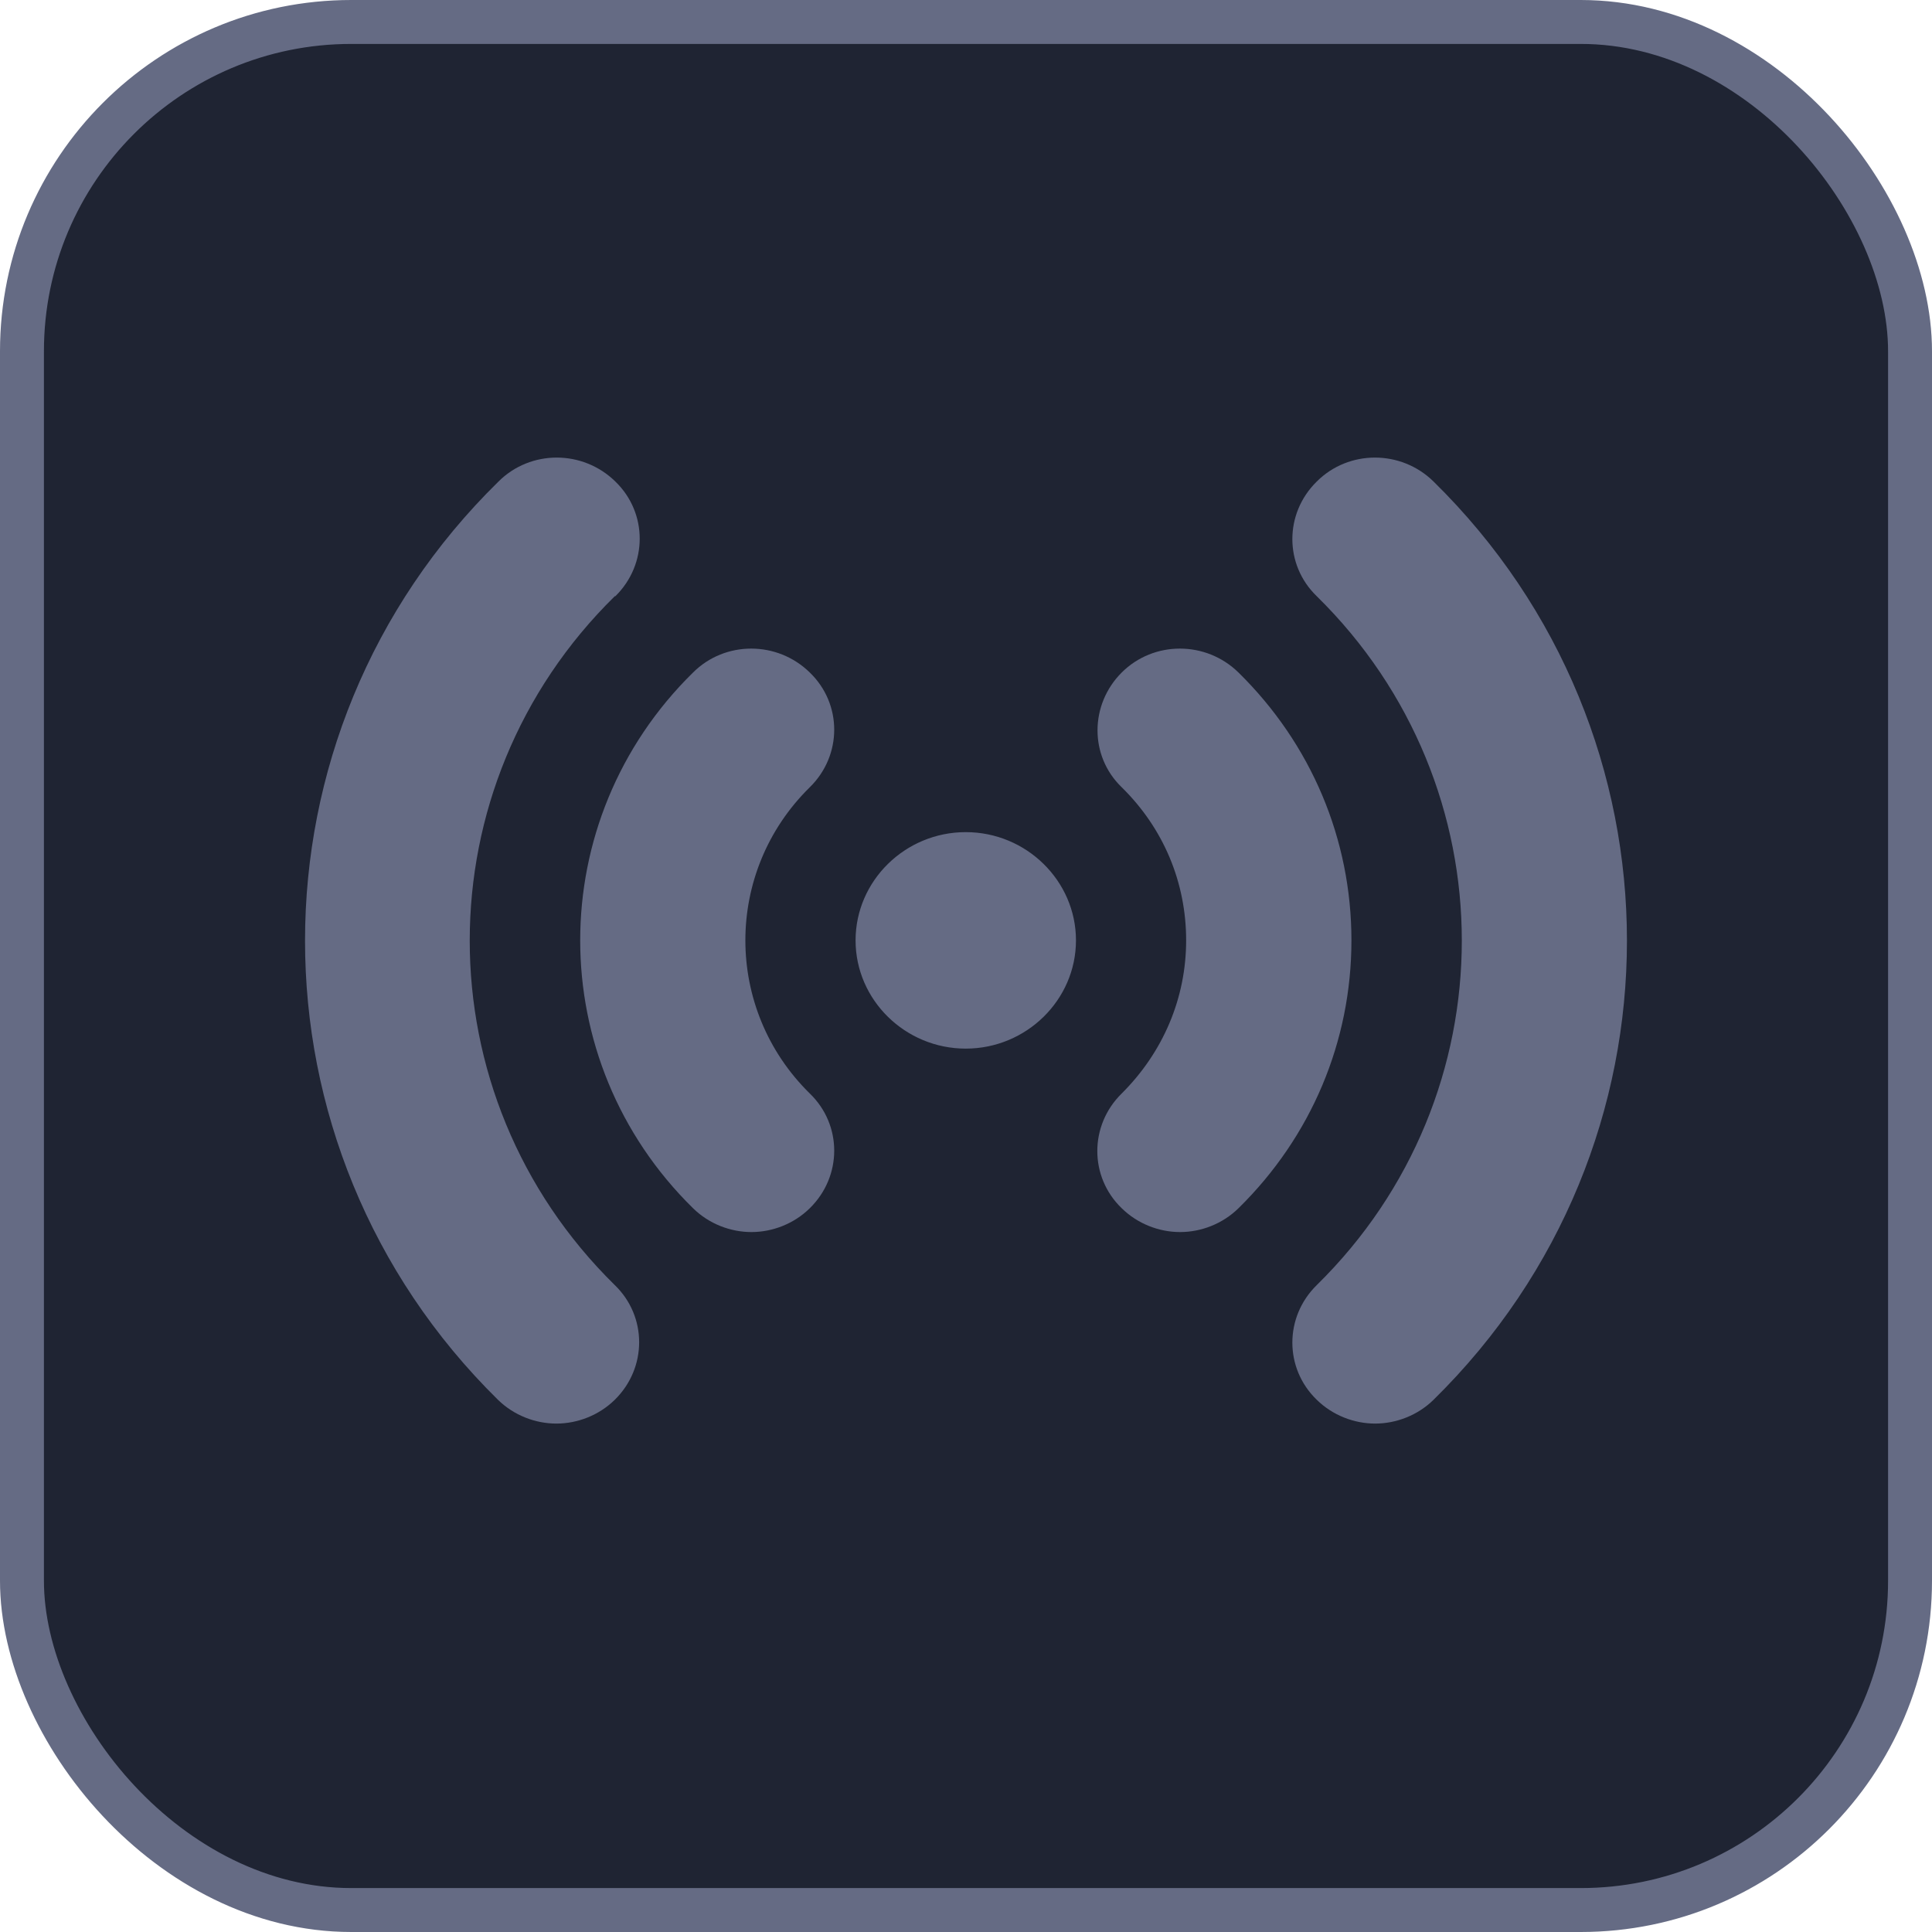 <?xml version="1.0" encoding="UTF-8"?>
<svg xmlns="http://www.w3.org/2000/svg" width="38" height="38" viewBox="0 0 38 38" fill="none">
  <rect x="0.432" y="0.432" width="37.136" height="37.136" rx="6.477" fill="#1F2433" stroke="#656B84" stroke-width="0.864"></rect>
  <mask id="mask0_1_4705" style="mask-type:alpha" maskUnits="userSpaceOnUse" x="0" y="0" width="38" height="38">
    <rect width="38" height="38" rx="6.909" fill="#1F2433"></rect>
  </mask>
  <g mask="url(#mask0_1_4705)">
    <path d="M21.163 18.496C21.163 19.667 20.187 20.625 18.995 20.625C17.803 20.625 16.828 19.667 16.828 18.496C16.828 17.325 17.803 16.367 18.995 16.367C20.187 16.367 21.163 17.325 21.163 18.496ZM15.928 13.228C15.289 12.6 14.259 12.6 13.631 13.228C10.672 16.133 10.672 20.859 13.631 23.764C13.945 24.073 14.368 24.233 14.78 24.233C15.191 24.233 15.614 24.073 15.928 23.764C16.568 23.136 16.568 22.125 15.928 21.508C14.238 19.848 14.238 17.144 15.928 15.484C16.568 14.856 16.568 13.845 15.928 13.228ZM24.36 13.228C23.72 12.6 22.691 12.6 22.062 13.228C21.434 13.856 21.423 14.867 22.062 15.484C22.886 16.293 23.33 17.357 23.33 18.496C23.33 19.635 22.875 20.699 22.062 21.508C21.423 22.136 21.423 23.147 22.062 23.764C22.377 24.073 22.799 24.233 23.211 24.233C23.623 24.233 24.045 24.073 24.36 23.764C25.79 22.359 26.581 20.486 26.581 18.496C26.581 16.506 25.79 14.633 24.36 13.228ZM12.103 11.727C12.742 11.099 12.742 10.088 12.103 9.471C11.463 8.843 10.434 8.843 9.805 9.471C4.733 14.441 4.733 22.551 9.794 27.532C10.109 27.84 10.531 28 10.943 28C11.355 28 11.778 27.84 12.092 27.532C12.731 26.904 12.731 25.893 12.092 25.276C8.288 21.54 8.288 15.463 12.092 11.727H12.103ZM28.196 9.471C27.557 8.843 26.527 8.843 25.899 9.471C25.259 10.099 25.259 11.11 25.899 11.727C29.703 15.463 29.703 21.54 25.899 25.276C25.259 25.903 25.259 26.914 25.899 27.532C26.213 27.84 26.636 28 27.047 28C27.459 28 27.882 27.84 28.196 27.532C33.268 22.551 33.268 14.452 28.196 9.471Z" fill="#656B84"></path>
  </g>
</svg>
